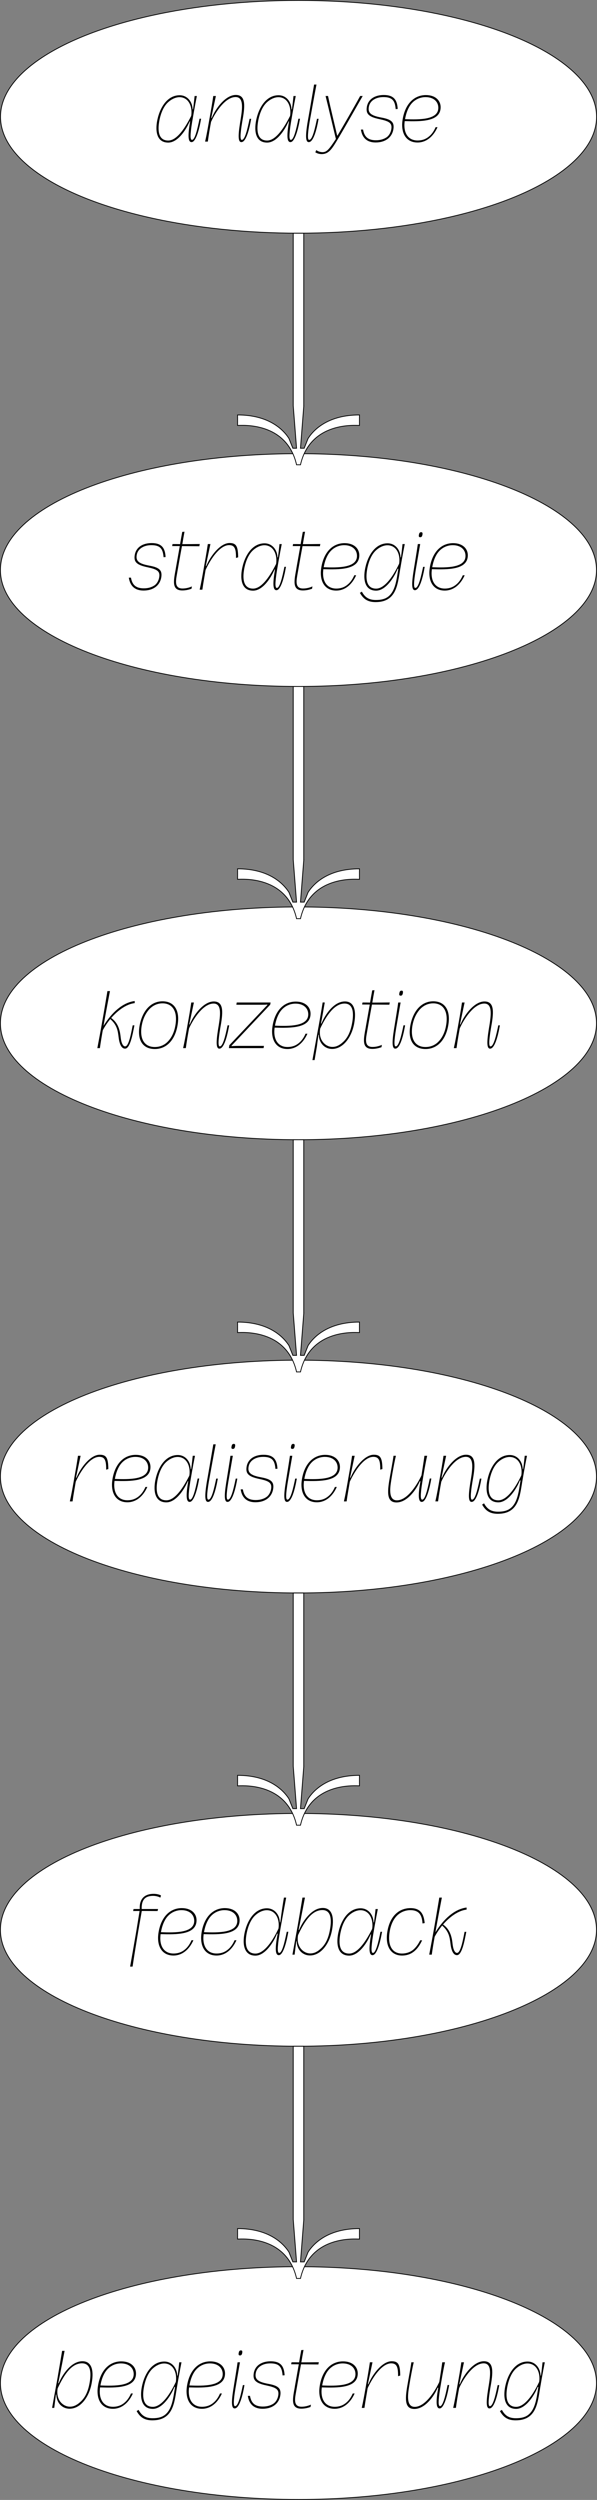 <?xml version="1.0" encoding="UTF-8"?>
<svg id="Ebene_2" data-name="Ebene 2" xmlns="http://www.w3.org/2000/svg" viewBox="0 0 367.43 1537.57">
  <rect x="0" y="0" width="367.43" height="1537.57" fill="#808080" stroke="none"/>
  <defs>
    <style>
      .cls-1 {
        fill: #fff;
        stroke: #000;
        stroke-miterlimit: 10;
        stroke-width: .5px;
      }

      .cls-2 {
        fill: #000;
        stroke-width: 0px;
      }
    </style>
  </defs>
  <g id="Grafik">
    <g>
      <path class="cls-1" d="M187.31,1394.14c99.64.75,179.82,32.51,179.82,71.58s-82.13,71.59-183.44,71.59S.25,1505.26.25,1465.72s80.19-70.83,179.84-71.58"/>
      <path class="cls-1" d="M187.39,1115.37c99.6.77,179.74,32.52,179.74,71.58s-82.13,71.59-183.44,71.59S.25,1226.49.25,1186.95s80.15-70.81,179.76-71.58"/>
      <path class="cls-1" d="M187.39,836.59c99.6.77,179.74,32.52,179.74,71.58s-82.13,71.59-183.44,71.59S.25,947.71.25,908.17s80.19-70.83,179.84-71.58"/>
      <g>
        <path class="cls-2" d="M45.65,909.4c.83-4.6,1.7-9.52,2.35-14.03h1.61l-2.85,13.48h.32c2.48-6.16,8.65-14.12,14.31-14.12,4.19,0,5.2,2.12,5.29,8.79l-1.33.41c.05-5.66-.83-7.91-4.23-7.91-5.29,0-10.9,7.5-14.49,15.27-.74,4.51-1.43,8.05-1.98,12.15h-1.66c1.01-4.46,1.79-9.02,2.67-14.03Z"/>
        <path class="cls-2" d="M89.53,914.55h1.15c-2.44,5.52-6.72,9.43-12.28,9.43-6.07,0-9.48-4.28-9.48-10.81,0-1.2.14-2.48.37-3.82,1.66-9.29,7.08-14.54,14.26-14.54,5.89,0,9.06,3.4,9.06,7.45,0,9.06-12.33,8.83-22.13,8.56-.09.92-.18,1.79-.18,2.58,0,6.07,3.31,9.34,8.05,9.34,3.13,0,5.47-.97,7.54-2.85,1.47-1.33,2.71-3.17,3.63-5.34ZM70.72,909.62c8.74.32,20.47.51,20.47-6.99,0-3.59-2.67-6.58-7.87-6.58-3.4,0-6.67,1.52-8.88,4.28-1.84,2.3-3.08,5.52-3.73,9.29Z"/>
        <path class="cls-2" d="M122.61,909.35c-1.2,7.04-3.27,14.4-5.89,14.4-1.2,0-1.84-1.29-1.84-4,0-2.85.6-6.49.97-8.74h-.28c-2.21,5.25-7.31,13.02-13.2,13.02-7.68,0-8.14-8.23-6.44-15.04,1.66-6.86,6.03-14.08,13.53-14.08,4.37,0,7.77,3.63,7.91,8.65h.28c.46-3.22.83-6.95.97-8.19h1.38c-.32,1.75-1.2,5.8-2.9,15.96-.69,4.14-.97,6.99-.97,8.74,0,1.61.37,2.3.83,2.3,1.89,0,3.41-6.81,4.69-13.02h.97ZM116.54,907.55c.87-5.7-1.66-11.46-7.22-11.46-2.44,0-5.06,1.29-7.04,3.13-2.71,2.48-4.33,6.53-5.15,10.26-1.33,6.07-1.33,13.29,5.25,13.29,4.55,0,9.38-5.66,14.17-15.23Z"/>
        <path class="cls-2" d="M134.06,909.4c-1.1,6.44-3.13,14.35-6.03,14.35-1.98,0-2.12-3.59-.83-11.73,1.06-5.84,3.08-17.8,4.09-23.69h1.47c-1.15,5.84-3.17,17.21-4.23,23-1.33,7.96-1.29,11.04-.28,11.04,2.12,0,3.68-7.64,4.83-12.97h.97Z"/>
        <path class="cls-2" d="M146.07,909.4c-1.1,6.44-3.13,14.35-6.03,14.35-1.98,0-2.12-3.59-.83-11.73.83-5.2,2.3-13.99,2.62-16.65h1.47c-.69,3.73-1.75,10.26-2.76,15.96-1.33,7.96-1.29,11.04-.28,11.04,2.12,0,3.68-7.64,4.83-12.97h.97ZM142.52,889.61c.14-.87.46-1.56,1.33-1.56.92,0,.97.64.83,1.56-.18.92-.46,1.56-1.38,1.56s-.97-.69-.78-1.56Z"/>
        <path class="cls-2" d="M148.13,916.02h1.33c.74,4.33,2.94,6.58,7.91,6.58,2.9,0,5.11-.78,6.72-1.93,1.38-1.01,2.44-2.9,2.76-4.88.64-3.82-1.38-4.92-7.27-6.17-6.81-1.43-8.51-3.36-7.78-7.64.87-4.83,5.11-7.22,10.4-7.22,5.98,0,8.28,2.85,8.56,8.6l-1.24.09c-.41-5.06-1.93-7.41-7.5-7.41-2.44,0-4.37.55-5.93,1.52-1.56.97-2.71,2.44-3.08,4.46-.6,3.5.83,5.34,7.54,6.58,5.98,1.1,8.37,2.58,7.54,7.36-.87,4.88-4.88,8-10.9,8-5.57,0-8.33-3.08-9.06-7.96Z"/>
        <path class="cls-2" d="M182.68,909.4c-1.1,6.44-3.13,14.35-6.03,14.35-1.98,0-2.12-3.59-.83-11.73.83-5.2,2.3-13.99,2.62-16.65h1.47c-.69,3.73-1.75,10.26-2.76,15.96-1.33,7.96-1.29,11.04-.28,11.04,2.12,0,3.68-7.64,4.83-12.97h.97ZM179.14,889.61c.14-.87.46-1.56,1.33-1.56.92,0,.97.64.83,1.56-.18.92-.46,1.56-1.38,1.56s-.97-.69-.78-1.56Z"/>
        <path class="cls-2" d="M206.14,914.55h1.15c-2.44,5.52-6.72,9.43-12.28,9.43-6.07,0-9.48-4.28-9.48-10.81,0-1.2.14-2.48.37-3.82,1.66-9.29,7.08-14.54,14.26-14.54,5.89,0,9.06,3.4,9.06,7.45,0,9.06-12.33,8.83-22.13,8.56-.09.92-.18,1.79-.18,2.58,0,6.07,3.31,9.34,8.05,9.34,3.13,0,5.47-.97,7.54-2.85,1.47-1.33,2.71-3.17,3.63-5.34ZM187.32,909.62c8.74.32,20.47.51,20.47-6.99,0-3.59-2.67-6.58-7.87-6.58-3.4,0-6.67,1.52-8.88,4.28-1.84,2.3-3.08,5.52-3.73,9.29Z"/>
        <path class="cls-2" d="M214.33,909.4c.83-4.6,1.7-9.52,2.35-14.03h1.61l-2.85,13.48h.32c2.48-6.16,8.65-14.12,14.31-14.12,4.19,0,5.2,2.12,5.29,8.79l-1.33.41c.05-5.66-.83-7.91-4.23-7.91-5.29,0-10.9,7.5-14.49,15.27-.74,4.51-1.43,8.05-1.98,12.15h-1.66c1.01-4.46,1.79-9.02,2.67-14.03Z"/>
        <path class="cls-2" d="M265.48,909.35c-1.2,7.04-3.27,14.4-5.89,14.4-1.2,0-1.84-1.29-1.84-4,0-3.04.69-6.99,1.01-8.69h-.41c-2.02,5.06-7.73,13.02-14.31,13.02s-5.61-7.27-3.91-16.61c1.66-9.16,1.93-11.04,2.07-12.1h1.47c-.51,1.98-1.79,8.28-2.81,14.72-.64,4.05-2.21,12.7,3.4,12.7,6.17,0,12.1-8.83,15.14-15.32.74-4.83,1.24-7.82,1.84-12.1h1.66c-1.01,4.46-2.02,10.4-2.94,15.96-.69,4.14-.97,6.99-.97,8.74,0,1.61.37,2.3.83,2.3,1.89,0,3.4-6.81,4.69-13.02h.97Z"/>
        <path class="cls-2" d="M296.3,909.4c-1.1,6.44-3.13,14.35-6.03,14.35-1.98,0-2.12-3.59-.83-11.73,1.2-7.36,2.9-16.01-2.71-16.01-6.17,0-12.24,8.83-15.14,15.32-.88,4.83-1.38,7.82-1.98,12.1h-1.66c1.01-4.46,1.79-9.02,2.67-14.03.83-4.6,1.7-9.52,2.35-14.03h1.61l-2.85,13.48h.32c2.48-6.16,8.65-14.12,14.77-14.12,6.53,0,5.66,7.27,3.96,16.61-1.33,7.96-1.29,11.04-.28,11.04,2.12,0,3.68-7.64,4.83-12.97h.97Z"/>
        <path class="cls-2" d="M296.71,925.4l1.2-.78c1.98,3.68,4.51,5.15,8.65,5.15,3.08,0,5.38-.55,7.13-1.75,4.88-3.36,5.57-10.63,6.67-17.48h-.41c-2.02,5.25-7.36,13.48-13.25,13.48-7.68,0-8.14-8.23-6.44-15.04,1.66-6.86,6.03-14.08,13.53-14.08,4.37,0,7.78,3.63,7.91,8.65h.28c.46-3.22.83-6.95.97-8.19h1.38c-.32,1.75-1.2,5.8-2.9,15.96-1.52,9.02-2.25,19.74-15.04,19.74-4.65,0-7.45-1.7-9.66-5.66ZM320.86,907.42c.87-5.71-1.66-11.32-7.22-11.32-2.44,0-5.06,1.29-7.04,3.13-2.71,2.48-4.32,6.53-5.15,10.26-1.33,6.07-1.33,13.29,5.24,13.29,4.55,0,9.66-5.8,14.17-15.37Z"/>
      </g>
      <g>
        <path class="cls-2" d="M87.21,1174.14h10.08l-.32,1.24-9.71-.05-2.16,12.38c-.83,4.88-2.81,17.07-3.5,21.85h-1.52c.87-4.83,2.99-16.98,3.82-21.85l2.02-12.38-3.96.05.23-1.24h3.82c-.37-7.36,4.23-9.34,8.46-9.34,1.75,0,3.31.32,4.6.97l-.37,1.38c-1.06-.64-2.81-1.11-4.46-1.11-5.29,0-7.18,2.85-7.04,8.1Z"/>
        <path class="cls-2" d="M117.89,1193.32h1.15c-2.44,5.52-6.72,9.43-12.28,9.43-6.07,0-9.48-4.28-9.48-10.81,0-1.2.14-2.48.37-3.82,1.66-9.29,7.08-14.54,14.26-14.54,5.89,0,9.06,3.4,9.06,7.45,0,9.06-12.33,8.83-22.13,8.56-.09.92-.18,1.79-.18,2.58,0,6.07,3.31,9.34,8.05,9.34,3.13,0,5.47-.97,7.54-2.85,1.47-1.34,2.71-3.18,3.63-5.34ZM99.07,1188.4c8.74.32,20.47.51,20.47-6.99,0-3.59-2.67-6.58-7.87-6.58-3.4,0-6.67,1.52-8.88,4.28-1.84,2.3-3.08,5.52-3.73,9.29Z"/>
        <path class="cls-2" d="M144.39,1193.32h1.15c-2.44,5.52-6.72,9.43-12.28,9.43-6.07,0-9.48-4.28-9.48-10.81,0-1.2.14-2.48.37-3.82,1.66-9.29,7.08-14.54,14.26-14.54,5.89,0,9.06,3.4,9.06,7.45,0,9.06-12.33,8.83-22.13,8.56-.09.92-.18,1.79-.18,2.58,0,6.07,3.31,9.34,8.05,9.34,3.13,0,5.47-.97,7.54-2.85,1.47-1.34,2.71-3.18,3.63-5.34ZM125.57,1188.4c8.74.32,20.47.51,20.47-6.99,0-3.59-2.67-6.58-7.87-6.58-3.41,0-6.67,1.52-8.88,4.28-1.84,2.3-3.08,5.52-3.73,9.29Z"/>
        <path class="cls-2" d="M177.46,1188.13c-1.2,7.04-3.27,14.4-5.89,14.4-1.2,0-1.84-1.29-1.84-4,0-3.04.78-6.99,1.15-9.2h-.41c-2.02,5.24-7.36,13.48-13.25,13.48-7.68,0-8.14-8.23-6.44-15.04,1.66-6.86,6.03-14.08,13.53-14.08,4.37,0,7.78,3.63,7.91,8.65h.28c.46-3.22.83-6.95,2.25-15.23h1.38c-1.61,8.79-2.48,12.84-4.19,23-.69,4.14-.97,6.99-.97,8.74,0,1.61.37,2.3.83,2.3,1.89,0,3.4-6.81,4.69-13.02h.97ZM171.39,1186.19c.87-5.71-1.66-11.32-7.22-11.32-2.44,0-5.06,1.29-7.04,3.13-2.71,2.48-4.32,6.53-5.15,10.26-1.33,6.07-1.33,13.29,5.24,13.29,4.55,0,9.66-5.79,14.17-15.37Z"/>
        <path class="cls-2" d="M182.61,1194.01h-.28l-1.01,8.19h-1.33c1.7-9.52,2.21-12.1,3.27-17.99,1.01-5.89,1.93-11.22,2.9-17.11h1.52l-1.43,7.5c-.6,2.76-1.84,9.66-2.48,12.42h.32c2.16-5.24,7.64-13.53,14.58-13.53,5.25,0,7.27,4.83,5.71,13.43-1.61,9.02-7.13,15.78-13.57,15.78-4.88,0-8.19-3.96-8.19-8.69ZM197.52,1198.43c2.71-2.48,4.55-6.03,5.52-11.41.83-4.37,1.61-12.24-4.6-12.24s-10.77,6.3-15,15.41c-1.29,7.22,3.4,11.27,7.5,11.27,2.58,0,4.6-1.2,6.58-3.04Z"/>
        <path class="cls-2" d="M235.14,1188.13c-1.2,7.04-3.27,14.4-5.89,14.4-1.2,0-1.84-1.29-1.84-4,0-2.85.6-6.49.97-8.74h-.28c-2.21,5.25-7.31,13.02-13.2,13.02-7.68,0-8.14-8.23-6.44-15.04,1.66-6.86,6.03-14.08,13.53-14.08,4.37,0,7.77,3.63,7.91,8.65h.28c.46-3.22.83-6.95.97-8.19h1.38c-.32,1.75-1.2,5.8-2.9,15.96-.69,4.14-.97,6.99-.97,8.74,0,1.61.37,2.3.83,2.3,1.89,0,3.41-6.81,4.69-13.02h.97ZM229.07,1186.33c.87-5.71-1.66-11.46-7.22-11.46-2.44,0-5.06,1.29-7.04,3.13-2.71,2.48-4.33,6.53-5.15,10.26-1.33,6.07-1.33,13.29,5.25,13.29,4.55,0,9.38-5.66,14.17-15.23Z"/>
        <path class="cls-2" d="M238.45,1187.76c1.61-9.25,7.08-14.17,14.22-14.17,6.26,0,8.19,3.73,8.7,9.2l-1.33.23c-.32-5.34-2.25-8.19-7.5-8.19-2.76,0-5.29.97-7.32,2.58-2.71,2.21-4.55,5.84-5.34,10.35-1.43,7.96.92,13.76,7.54,13.76,2.48,0,4.74-.74,6.49-2.02,1.93-1.47,3.54-3.73,4.69-6.12h1.2c-2.39,5.15-5.98,9.38-12.38,9.38-6.95,0-10.58-5.89-8.97-15Z"/>
        <path class="cls-2" d="M272.68,1183.66c4.05,2.85,5.34,6.95,5.84,11.78.37,3.63,1.43,5.7,2.76,5.7,2.25,0,3.68-8.1,4.65-12.97h1.06c-1.15,5.98-2.71,14.35-5.75,14.35-2.16,0-3.45-2.67-3.96-6.9-.46-3.73-.83-7.5-5.11-11.27l.32-.46c-1.89,2.26-3.59,4.74-4.97,7.32-.69,3.82-1.29,7.54-1.79,10.99h-1.56c1.1-5.84,2.3-12.14,3.22-17.53.97-5.38,1.98-11.69,2.99-17.57h1.56c-1.29,6.76-2.71,14.21-3.96,21.39,5.06-8.19,11.73-14.31,19.18-15.27v1.29c-4.83.51-10.17,4.19-14.49,9.16Z"/>
      </g>
      <g>
        <path class="cls-1" d="M187.39,557.82c99.6.77,179.74,32.52,179.74,71.58s-82.13,71.59-183.44,71.59S.25,668.94.25,629.4s80.19-70.83,179.83-71.58"/>
        <g>
          <path class="cls-2" d="M68.42,626.11c4.05,2.85,5.34,6.95,5.84,11.78.37,3.63,1.43,5.7,2.76,5.7,2.25,0,3.68-8.1,4.65-12.97h1.06c-1.15,5.98-2.71,14.35-5.75,14.35-2.16,0-3.45-2.67-3.96-6.9-.46-3.73-.83-7.5-5.11-11.27l.32-.46c-1.89,2.25-3.59,4.74-4.97,7.32-.69,3.82-1.29,7.54-1.79,11h-1.56c1.1-5.84,2.3-12.15,3.22-17.53.97-5.38,1.98-11.68,2.99-17.57h1.56c-1.29,6.76-2.71,14.21-3.96,21.39,5.06-8.19,11.73-14.31,19.18-15.27v1.29c-4.83.51-10.17,4.19-14.49,9.16Z"/>
          <path class="cls-2" d="M85.9,630.94c1.66-9.25,6.95-15.09,14.12-15.09s10.9,5.57,9.25,14.81c-1.56,9.06-6.81,14.54-13.99,14.54s-10.95-5.2-9.38-14.26ZM102.78,641.11c2.53-2.35,4.37-5.8,5.15-10.35,1.52-8.46-1.56-13.66-7.91-13.66-3.45,0-6.49,1.56-8.74,4.33-1.89,2.35-3.36,5.43-4.05,9.34-1.43,8.33,1.7,13.2,8.05,13.2,2.85,0,5.43-.97,7.5-2.85Z"/>
          <path class="cls-2" d="M141.05,630.62c-1.1,6.44-3.13,14.35-6.03,14.35-1.98,0-2.12-3.59-.83-11.73,1.2-7.36,2.9-16.01-2.71-16.01-6.17,0-12.24,8.83-15.14,15.32-.87,4.83-1.38,7.82-1.98,12.1h-1.66c1.01-4.46,1.79-9.02,2.67-14.03.83-4.6,1.7-9.52,2.35-14.03h1.61l-2.85,13.48h.32c2.48-6.16,8.65-14.12,14.77-14.12,6.53,0,5.66,7.27,3.96,16.61-1.33,7.96-1.29,11.04-.28,11.04,2.12,0,3.68-7.64,4.83-12.97h.97Z"/>
          <path class="cls-2" d="M141.14,642.86c7.82-8.24,15.55-16.47,23.37-24.71l.05-.32c-1.33.14-2.48.14-3.63.14h-15.46l.23-1.38h20.84l-.23,1.33c-7.91,8.42-15.87,16.79-23.78,25.21l-.05.32c1.84-.18,3.54-.18,5.34-.18h14.63l-.23,1.38h-21.35l.28-1.79Z"/>
          <path class="cls-2" d="M188.06,635.77h1.15c-2.44,5.52-6.72,9.43-12.28,9.43-6.07,0-9.48-4.28-9.48-10.81,0-1.2.14-2.48.37-3.82,1.66-9.29,7.08-14.54,14.26-14.54,5.89,0,9.06,3.4,9.06,7.45,0,9.06-12.33,8.83-22.13,8.56-.09.92-.18,1.79-.18,2.58,0,6.07,3.31,9.34,8.05,9.34,3.13,0,5.47-.97,7.54-2.85,1.47-1.33,2.71-3.17,3.63-5.34ZM169.25,630.85c8.74.32,20.47.51,20.47-6.99,0-3.59-2.67-6.58-7.87-6.58-3.4,0-6.67,1.52-8.88,4.28-1.84,2.3-3.08,5.52-3.73,9.29Z"/>
          <path class="cls-2" d="M196.25,636.46h-.28l-.92,7.08-1.43,8.47h-1.33c3.04-16.88,3.59-19.46,4.6-25.35,1.01-5.89.74-4.23,1.7-10.12l1.29.05c-.6,3.22-1.7,10.12-2.35,12.88h.32c2.16-5.25,7.5-13.53,14.45-13.53,5.24,0,7.22,4.83,5.71,13.43-1.61,9.02-7.13,15.78-13.57,15.78-4.88,0-8.19-3.96-8.19-8.69ZM211.15,640.88c2.71-2.48,4.51-6.03,5.52-11.41.83-4.37,1.61-12.24-4.6-12.24s-11.27,7.41-15,15.41c-1.29,7.22,3.4,11.27,7.5,11.27,2.58,0,4.6-1.2,6.58-3.04Z"/>
          <path class="cls-2" d="M225.14,631.59l2.44-13.76h-4.69l.23-1.24c1.52,0,3.08,0,4.65.05.41-2.53.64-3.77,1.33-7.54.46,0,.87-.09,1.38-.09-.69,3.82-.92,5.06-1.33,7.64,3.22,0,6.72-.05,10.76-.09-.09.23-.14.51-.18.69-.05.23-.05.46-.09.69l-10.72-.09c-.97,5.15-2.25,12.56-3.27,18.31-.69,3.96-.92,7.77,3.59,7.77,2.12,0,4.09-.51,5.8-1.29-.05.37-.23.97-.23,1.43-1.84.64-3.68,1.06-5.66,1.06-6.95,0-5.25-6.49-4-13.53Z"/>
          <path class="cls-2" d="M249.33,630.62c-1.1,6.44-3.13,14.35-6.03,14.35-1.98,0-2.12-3.59-.83-11.73.83-5.2,2.3-13.99,2.62-16.65h1.47c-.69,3.73-1.75,10.26-2.76,15.96-1.33,7.96-1.29,11.04-.28,11.04,2.12,0,3.68-7.64,4.83-12.97h.97ZM245.79,610.84c.14-.87.46-1.56,1.33-1.56.92,0,.97.64.83,1.56-.18.92-.46,1.56-1.38,1.56s-.97-.69-.78-1.56Z"/>
          <path class="cls-2" d="M252.51,630.94c1.66-9.25,6.95-15.09,14.12-15.09s10.9,5.57,9.25,14.81c-1.56,9.06-6.81,14.54-13.99,14.54s-10.95-5.2-9.38-14.26ZM269.39,641.11c2.53-2.35,4.37-5.8,5.15-10.35,1.52-8.46-1.56-13.66-7.91-13.66-3.45,0-6.49,1.56-8.74,4.33-1.89,2.35-3.36,5.43-4.05,9.34-1.43,8.33,1.7,13.2,8.05,13.2,2.85,0,5.43-.97,7.5-2.85Z"/>
          <path class="cls-2" d="M307.66,630.62c-1.1,6.44-3.13,14.35-6.03,14.35-1.98,0-2.12-3.59-.83-11.73,1.2-7.36,2.9-16.01-2.71-16.01-6.17,0-12.24,8.83-15.14,15.32-.88,4.83-1.38,7.82-1.98,12.1h-1.66c1.01-4.46,1.79-9.02,2.67-14.03.83-4.6,1.7-9.52,2.35-14.03h1.61l-2.85,13.48h.32c2.48-6.16,8.65-14.12,14.77-14.12,6.53,0,5.66,7.27,3.96,16.61-1.33,7.96-1.29,11.04-.28,11.04,2.12,0,3.68-7.64,4.83-12.97h.97Z"/>
        </g>
      </g>
      <g>
        <path class="cls-2" d="M34.68,1472.79h-.28l-1.01,8.19h-1.33c1.7-9.52,2.21-12.1,3.27-17.99,1.01-5.89,1.93-11.22,2.9-17.11h1.52l-1.43,7.5c-.6,2.76-1.84,9.66-2.48,12.42h.32c2.16-5.25,7.64-13.53,14.58-13.53,5.24,0,7.27,4.83,5.7,13.43-1.61,9.02-7.13,15.78-13.57,15.78-4.88,0-8.19-3.96-8.19-8.69ZM49.58,1477.2c2.71-2.48,4.55-6.03,5.52-11.41.83-4.37,1.61-12.24-4.6-12.24s-10.77,6.3-15,15.41c-1.29,7.22,3.4,11.27,7.5,11.27,2.58,0,4.6-1.2,6.58-3.04Z"/>
        <path class="cls-2" d="M80.63,1472.1h1.15c-2.44,5.52-6.72,9.43-12.28,9.43-6.07,0-9.48-4.28-9.48-10.81,0-1.2.14-2.48.37-3.82,1.66-9.29,7.08-14.54,14.26-14.54,5.89,0,9.06,3.4,9.06,7.45,0,9.06-12.33,8.83-22.13,8.56-.09.92-.18,1.79-.18,2.58,0,6.07,3.31,9.34,8.05,9.34,3.13,0,5.47-.97,7.54-2.85,1.47-1.33,2.71-3.17,3.63-5.34ZM61.82,1467.18c8.74.32,20.47.51,20.47-6.99,0-3.59-2.67-6.58-7.87-6.58-3.4,0-6.67,1.52-8.88,4.28-1.84,2.3-3.08,5.52-3.73,9.29Z"/>
        <path class="cls-2" d="M84.08,1482.96l1.2-.78c1.98,3.68,4.51,5.15,8.65,5.15,3.08,0,5.38-.55,7.13-1.75,4.88-3.36,5.57-10.63,6.67-17.48h-.41c-2.02,5.25-7.36,13.48-13.25,13.48-7.68,0-8.14-8.23-6.44-15.04,1.66-6.86,6.03-14.08,13.53-14.08,4.37,0,7.77,3.63,7.91,8.65h.28c.46-3.22.83-6.95.97-8.19h1.38c-.32,1.75-1.2,5.8-2.9,15.96-1.52,9.02-2.25,19.74-15.04,19.74-4.65,0-7.45-1.7-9.66-5.66ZM108.23,1464.97c.88-5.71-1.66-11.32-7.22-11.32-2.44,0-5.06,1.29-7.04,3.13-2.71,2.48-4.33,6.53-5.15,10.26-1.33,6.07-1.33,13.29,5.25,13.29,4.55,0,9.66-5.8,14.17-15.37Z"/>
        <path class="cls-2" d="M135.42,1472.1h1.15c-2.44,5.52-6.72,9.43-12.28,9.43-6.07,0-9.48-4.28-9.48-10.81,0-1.2.14-2.48.37-3.82,1.66-9.29,7.08-14.54,14.26-14.54,5.89,0,9.06,3.4,9.06,7.45,0,9.06-12.33,8.83-22.13,8.56-.09.92-.18,1.79-.18,2.58,0,6.07,3.31,9.34,8.05,9.34,3.13,0,5.47-.97,7.54-2.85,1.47-1.33,2.71-3.17,3.63-5.34ZM116.6,1467.18c8.74.32,20.47.51,20.47-6.99,0-3.59-2.67-6.58-7.87-6.58-3.41,0-6.67,1.52-8.88,4.28-1.84,2.3-3.08,5.52-3.73,9.29Z"/>
        <path class="cls-2" d="M150.46,1466.95c-1.1,6.44-3.13,14.35-6.03,14.35-1.98,0-2.12-3.59-.83-11.73.83-5.2,2.3-13.99,2.62-16.65h1.47c-.69,3.73-1.75,10.26-2.76,15.96-1.33,7.96-1.29,11.04-.28,11.04,2.12,0,3.68-7.64,4.83-12.97h.97ZM146.92,1447.16c.14-.87.46-1.56,1.33-1.56.92,0,.97.64.83,1.56-.18.92-.46,1.56-1.38,1.56s-.97-.69-.78-1.56Z"/>
        <path class="cls-2" d="M152.53,1473.57h1.33c.74,4.33,2.94,6.58,7.91,6.58,2.9,0,5.11-.78,6.72-1.93,1.38-1.01,2.44-2.9,2.76-4.88.64-3.82-1.38-4.92-7.27-6.17-6.81-1.43-8.51-3.36-7.78-7.64.87-4.83,5.11-7.22,10.4-7.22,5.98,0,8.28,2.85,8.56,8.6l-1.24.09c-.41-5.06-1.93-7.41-7.5-7.41-2.44,0-4.37.55-5.93,1.52-1.56.97-2.71,2.44-3.08,4.46-.6,3.5.83,5.34,7.54,6.58,5.98,1.1,8.37,2.58,7.54,7.36-.87,4.88-4.88,8-10.9,8-5.57,0-8.33-3.08-9.06-7.96Z"/>
        <path class="cls-2" d="M181.46,1467.91l2.44-13.76h-4.69l.23-1.24c1.52,0,3.08,0,4.65.05.41-2.53.64-3.77,1.33-7.54.46,0,.87-.09,1.38-.09-.69,3.82-.92,5.06-1.33,7.64,3.22,0,6.72-.05,10.77-.09-.09.23-.14.51-.18.69-.05.23-.05.46-.09.69l-10.72-.09c-.97,5.15-2.25,12.56-3.27,18.31-.69,3.96-.92,7.77,3.59,7.77,2.12,0,4.09-.51,5.8-1.29-.05.37-.23.97-.23,1.43-1.84.64-3.68,1.06-5.66,1.06-6.95,0-5.24-6.49-4-13.53Z"/>
        <path class="cls-2" d="M217.11,1472.1h1.15c-2.44,5.52-6.72,9.43-12.28,9.43-6.07,0-9.48-4.28-9.48-10.81,0-1.2.14-2.48.37-3.82,1.66-9.29,7.08-14.54,14.26-14.54,5.89,0,9.06,3.4,9.06,7.45,0,9.06-12.33,8.83-22.13,8.56-.09.92-.18,1.79-.18,2.58,0,6.07,3.31,9.34,8.05,9.34,3.13,0,5.47-.97,7.54-2.85,1.47-1.33,2.71-3.17,3.63-5.34ZM198.3,1467.18c8.74.32,20.47.51,20.47-6.99,0-3.59-2.67-6.58-7.87-6.58-3.4,0-6.67,1.52-8.88,4.28-1.84,2.3-3.08,5.52-3.73,9.29Z"/>
        <path class="cls-2" d="M225.3,1466.95c.83-4.6,1.7-9.52,2.35-14.03h1.61l-2.85,13.48h.32c2.48-6.16,8.65-14.12,14.31-14.12,4.19,0,5.2,2.12,5.29,8.79l-1.33.41c.05-5.66-.83-7.91-4.23-7.91-5.29,0-10.9,7.5-14.49,15.27-.74,4.51-1.43,8.05-1.98,12.15h-1.66c1.01-4.46,1.79-9.02,2.67-14.03Z"/>
        <path class="cls-2" d="M276.45,1466.9c-1.2,7.04-3.27,14.4-5.89,14.4-1.2,0-1.84-1.29-1.84-4,0-3.04.69-6.99,1.01-8.69h-.41c-2.02,5.06-7.73,13.02-14.31,13.02s-5.61-7.27-3.91-16.61c1.66-9.16,1.93-11.04,2.07-12.1h1.47c-.51,1.98-1.79,8.28-2.81,14.72-.64,4.05-2.21,12.7,3.4,12.7,6.17,0,12.1-8.83,15.14-15.32.74-4.83,1.24-7.82,1.84-12.1h1.66c-1.01,4.46-2.02,10.4-2.94,15.96-.69,4.14-.97,6.99-.97,8.74,0,1.61.37,2.3.83,2.3,1.89,0,3.4-6.81,4.69-13.02h.97Z"/>
        <path class="cls-2" d="M307.27,1466.95c-1.1,6.44-3.13,14.35-6.03,14.35-1.98,0-2.12-3.59-.83-11.73,1.2-7.36,2.9-16.01-2.71-16.01-6.17,0-12.24,8.83-15.14,15.32-.88,4.83-1.38,7.82-1.98,12.1h-1.66c1.01-4.46,1.79-9.02,2.67-14.03.83-4.6,1.7-9.52,2.35-14.03h1.61l-2.85,13.48h.32c2.48-6.16,8.65-14.12,14.77-14.12,6.53,0,5.66,7.27,3.96,16.61-1.33,7.96-1.29,11.04-.28,11.04,2.12,0,3.68-7.64,4.83-12.97h.97Z"/>
        <path class="cls-2" d="M307.68,1482.96l1.2-.78c1.98,3.68,4.51,5.15,8.65,5.15,3.08,0,5.38-.55,7.13-1.75,4.88-3.36,5.57-10.63,6.67-17.48h-.41c-2.02,5.25-7.36,13.48-13.25,13.48-7.68,0-8.14-8.23-6.44-15.04,1.66-6.86,6.03-14.08,13.53-14.08,4.37,0,7.78,3.63,7.91,8.65h.28c.46-3.22.83-6.95.97-8.19h1.38c-.32,1.75-1.2,5.8-2.9,15.96-1.52,9.02-2.25,19.74-15.04,19.74-4.65,0-7.45-1.7-9.66-5.66ZM331.84,1464.97c.87-5.71-1.66-11.32-7.22-11.32-2.44,0-5.06,1.29-7.04,3.13-2.71,2.48-4.32,6.53-5.15,10.26-1.33,6.07-1.33,13.29,5.24,13.29,4.55,0,9.66-5.8,14.17-15.37Z"/>
      </g>
      <g>
        <g>
          <path class="cls-1" d="M187.22,279.04c99.68.73,179.91,32.5,179.91,71.58s-82.13,71.59-183.44,71.59S.25,390.16.25,350.62s80.28-70.87,180.01-71.58"/>
          <g>
            <path class="cls-2" d="M79.27,355.28h1.33c.74,4.33,2.94,6.58,7.91,6.58,2.9,0,5.11-.78,6.72-1.93,1.38-1.01,2.44-2.9,2.76-4.88.64-3.82-1.38-4.92-7.27-6.17-6.81-1.43-8.51-3.36-7.77-7.64.87-4.83,5.11-7.22,10.4-7.22,5.98,0,8.28,2.85,8.56,8.6l-1.24.09c-.41-5.06-1.93-7.41-7.5-7.41-2.44,0-4.37.55-5.93,1.52-1.56.97-2.71,2.44-3.08,4.46-.6,3.5.83,5.34,7.54,6.58,5.98,1.1,8.37,2.58,7.54,7.36-.87,4.88-4.88,8-10.9,8-5.57,0-8.33-3.08-9.06-7.96Z"/>
            <path class="cls-2" d="M108.21,349.62l2.44-13.76h-4.69l.23-1.24c1.52,0,3.08,0,4.65.05.41-2.53.64-3.77,1.33-7.54.46,0,.87-.09,1.38-.09-.69,3.82-.92,5.06-1.33,7.64,3.22,0,6.72-.05,10.76-.09-.09.23-.14.51-.18.69-.05.23-.05.46-.09.69l-10.72-.09c-.97,5.15-2.25,12.56-3.27,18.31-.69,3.96-.92,7.77,3.59,7.77,2.12,0,4.09-.51,5.8-1.29-.05.37-.23.97-.23,1.43-1.84.64-3.68,1.06-5.66,1.06-6.95,0-5.25-6.49-4-13.53Z"/>
            <path class="cls-2" d="M125.55,348.65c.83-4.6,1.7-9.52,2.35-14.03h1.61l-2.85,13.48h.32c2.48-6.16,8.65-14.12,14.31-14.12,4.19,0,5.2,2.12,5.29,8.79l-1.33.41c.05-5.66-.83-7.91-4.23-7.91-5.29,0-10.9,7.5-14.49,15.27-.74,4.51-1.43,8.05-1.98,12.15h-1.66c1.01-4.46,1.79-9.02,2.67-14.03Z"/>
            <path class="cls-2" d="M176.01,348.61c-1.2,7.04-3.27,14.4-5.89,14.4-1.2,0-1.84-1.29-1.84-4,0-2.85.6-6.49.97-8.74h-.28c-2.21,5.25-7.31,13.02-13.2,13.02-7.68,0-8.14-8.23-6.44-15.04,1.66-6.86,6.03-14.08,13.53-14.08,4.37,0,7.77,3.63,7.91,8.65h.28c.46-3.22.83-6.95.97-8.19h1.38c-.32,1.75-1.2,5.8-2.9,15.96-.69,4.14-.97,6.99-.97,8.74,0,1.61.37,2.3.83,2.3,1.89,0,3.41-6.81,4.69-13.02h.97ZM169.94,346.81c.87-5.7-1.66-11.46-7.22-11.46-2.44,0-5.06,1.29-7.04,3.13-2.71,2.48-4.33,6.53-5.15,10.26-1.33,6.07-1.33,13.29,5.25,13.29,4.55,0,9.38-5.66,14.17-15.23Z"/>
            <path class="cls-2" d="M182.4,349.62l2.44-13.76h-4.69l.23-1.24c1.52,0,3.08,0,4.65.05.41-2.53.64-3.77,1.33-7.54.46,0,.87-.09,1.38-.09-.69,3.82-.92,5.06-1.33,7.64,3.22,0,6.72-.05,10.77-.09-.09.23-.14.51-.18.69-.05.23-.05.46-.09.69l-10.72-.09c-.97,5.15-2.25,12.56-3.27,18.31-.69,3.96-.92,7.77,3.59,7.77,2.12,0,4.09-.51,5.8-1.29-.05.37-.23.97-.23,1.43-1.84.64-3.68,1.06-5.66,1.06-6.95,0-5.24-6.49-4-13.53Z"/>
            <path class="cls-2" d="M218.06,353.81h1.15c-2.44,5.52-6.72,9.43-12.28,9.43-6.07,0-9.48-4.28-9.48-10.81,0-1.2.14-2.48.37-3.82,1.66-9.29,7.08-14.54,14.26-14.54,5.89,0,9.06,3.4,9.06,7.45,0,9.06-12.33,8.83-22.13,8.56-.09.92-.18,1.79-.18,2.58,0,6.07,3.31,9.34,8.05,9.34,3.13,0,5.47-.97,7.54-2.85,1.47-1.33,2.71-3.17,3.63-5.34ZM199.24,348.88c8.74.32,20.47.51,20.47-6.99,0-3.59-2.67-6.58-7.87-6.58-3.4,0-6.67,1.52-8.88,4.28-1.84,2.3-3.08,5.52-3.73,9.29Z"/>
            <path class="cls-2" d="M221.5,364.66l1.2-.78c1.98,3.68,4.51,5.15,8.65,5.15,3.08,0,5.38-.55,7.13-1.75,4.88-3.36,5.57-10.63,6.67-17.48h-.41c-2.02,5.25-7.36,13.48-13.25,13.48-7.68,0-8.14-8.23-6.44-15.04,1.66-6.86,6.03-14.08,13.53-14.08,4.37,0,7.78,3.63,7.91,8.65h.28c.46-3.22.83-6.95.97-8.19h1.38c-.32,1.75-1.2,5.8-2.9,15.96-1.52,9.02-2.25,19.74-15.04,19.74-4.65,0-7.45-1.7-9.66-5.66ZM245.66,346.68c.87-5.71-1.66-11.32-7.22-11.32-2.44,0-5.06,1.29-7.04,3.13-2.71,2.48-4.32,6.53-5.15,10.26-1.33,6.07-1.33,13.29,5.24,13.29,4.55,0,9.66-5.8,14.17-15.37Z"/>
            <path class="cls-2" d="M261.39,348.65c-1.1,6.44-3.13,14.35-6.03,14.35-1.98,0-2.12-3.59-.83-11.73.83-5.2,2.3-13.99,2.62-16.65h1.47c-.69,3.73-1.75,10.26-2.76,15.96-1.33,7.96-1.29,11.04-.28,11.04,2.12,0,3.68-7.64,4.83-12.97h.97ZM257.84,328.87c.14-.87.46-1.56,1.33-1.56.92,0,.97.64.83,1.56-.18.92-.46,1.56-1.38,1.56s-.97-.69-.78-1.56Z"/>
            <path class="cls-2" d="M284.85,353.81h1.15c-2.44,5.52-6.72,9.43-12.28,9.43-6.07,0-9.48-4.28-9.48-10.81,0-1.2.14-2.48.37-3.82,1.66-9.29,7.08-14.54,14.26-14.54,5.89,0,9.06,3.4,9.06,7.45,0,9.06-12.33,8.83-22.13,8.56-.09.92-.18,1.79-.18,2.58,0,6.07,3.31,9.34,8.05,9.34,3.13,0,5.47-.97,7.54-2.85,1.47-1.33,2.71-3.17,3.63-5.34ZM266.03,348.88c8.74.32,20.47.51,20.47-6.99,0-3.59-2.67-6.58-7.87-6.58-3.41,0-6.67,1.52-8.88,4.28-1.84,2.3-3.08,5.52-3.73,9.29Z"/>
          </g>
        </g>
        <path class="cls-1" d="M186.98,528.73l-2.04,26.11h2.27s2.42-6.04,2.42-6.04c3.88-6.04,13.01-14.44,31.6-14.44v6.46c-2.48,0-30.19-2.49-36.3,24.18v.02h-2.41v-.02c-6.11-26.67-33.82-24.18-36.3-24.18v-6.46c18.59,0,27.72,8.4,31.6,14.44l2.42,6.04h2.27s-2.04-26.11-2.04-26.11v-106.52s3.24,0,3.24,0h3.24s0,106.52,0,106.52Z"/>
      </g>
      <path class="cls-1" d="M186.98,807.51l-2.04,26.11h2.27s2.42-6.04,2.42-6.04c3.88-6.04,13.01-14.44,31.6-14.44v6.46c-2.48,0-30.19-2.49-36.3,24.18v.02h-2.41v-.02c-6.11-26.67-33.82-24.18-36.3-24.18v-6.46c18.59,0,27.72,8.4,31.6,14.44l2.42,6.04h2.27s-2.04-26.11-2.04-26.11v-106.52s3.24,0,3.24,0h3.24s0,106.52,0,106.52Z"/>
      <path class="cls-1" d="M186.98,1086.29l-2.04,26.11h2.27s2.42-6.04,2.42-6.04c3.88-6.04,13.01-14.44,31.6-14.44v6.46c-2.23,0-24.87-2.01-33.85,16.99-1,2.12-1.84,4.51-2.45,7.19v.02h-2.41v-.02c-.61-2.68-1.45-5.07-2.45-7.19-8.97-19-31.62-16.99-33.85-16.99v-6.46c18.59,0,27.72,8.4,31.6,14.44l2.42,6.04h2.27s-2.04-26.11-2.04-26.11v-106.52s3.24,0,3.24,0h3.24s0,106.52,0,106.52Z"/>
      <path class="cls-1" d="M186.98,1365.06l-2.04,26.11h2.27s2.42-6.04,2.42-6.04c3.88-6.04,13.01-14.44,31.6-14.44v6.46c-2.48,0-30.19-2.49-36.3,24.18v.02h-2.41v-.02c-6.11-26.67-33.82-24.18-36.3-24.18v-6.46c18.59,0,27.72,8.4,31.6,14.44l2.42,6.04h2.27s-2.04-26.11-2.04-26.11v-106.52s3.24,0,3.24,0h3.24s0,106.52,0,106.52Z"/>
      <g>
        <ellipse class="cls-1" cx="183.74" cy="71.84" rx="183.44" ry="71.59"/>
        <g>
          <path class="cls-2" d="M123.77,73.02c-1.2,7.04-3.27,14.4-5.89,14.4-1.2,0-1.84-1.29-1.84-4,0-2.85.6-6.49.97-8.74h-.28c-2.21,5.25-7.32,13.02-13.2,13.02-7.68,0-8.14-8.23-6.44-15.04,1.66-6.86,6.03-14.08,13.53-14.08,4.37,0,7.78,3.63,7.91,8.65h.28c.46-3.22.83-6.95.97-8.19h1.38c-.32,1.75-1.2,5.8-2.9,15.96-.69,4.14-.97,6.99-.97,8.74,0,1.61.37,2.3.83,2.3,1.89,0,3.4-6.81,4.69-13.02h.97ZM117.7,71.23c.87-5.7-1.66-11.46-7.22-11.46-2.44,0-5.06,1.29-7.04,3.13-2.71,2.48-4.32,6.53-5.15,10.26-1.33,6.07-1.33,13.29,5.24,13.29,4.55,0,9.39-5.66,14.17-15.23Z"/>
          <path class="cls-2" d="M154.59,73.07c-1.1,6.44-3.13,14.35-6.03,14.35-1.98,0-2.12-3.59-.83-11.73,1.2-7.36,2.9-16.01-2.71-16.01-6.17,0-12.24,8.83-15.14,15.32-.88,4.83-1.38,7.82-1.98,12.1h-1.66c1.01-4.46,1.79-9.02,2.67-14.03.83-4.6,1.7-9.52,2.35-14.03h1.61l-2.85,13.48h.32c2.48-6.16,8.65-14.12,14.77-14.12,6.53,0,5.66,7.27,3.96,16.61-1.33,7.96-1.29,11.04-.28,11.04,2.12,0,3.68-7.64,4.83-12.97h.97Z"/>
          <path class="cls-2" d="M184.63,73.02c-1.2,7.04-3.27,14.4-5.89,14.4-1.2,0-1.84-1.29-1.84-4,0-2.85.6-6.49.97-8.74h-.28c-2.21,5.25-7.31,13.02-13.2,13.02-7.68,0-8.14-8.23-6.44-15.04,1.66-6.86,6.03-14.08,13.53-14.08,4.37,0,7.77,3.63,7.91,8.65h.28c.46-3.22.83-6.95.97-8.19h1.38c-.32,1.75-1.2,5.8-2.9,15.96-.69,4.14-.97,6.99-.97,8.74,0,1.61.37,2.3.83,2.3,1.89,0,3.41-6.81,4.69-13.02h.97ZM178.56,71.23c.87-5.7-1.66-11.46-7.22-11.46-2.44,0-5.06,1.29-7.04,3.13-2.71,2.48-4.33,6.53-5.15,10.26-1.33,6.07-1.33,13.29,5.25,13.29,4.55,0,9.38-5.66,14.17-15.23Z"/>
          <path class="cls-2" d="M196.08,73.07c-1.1,6.44-3.13,14.35-6.03,14.35-1.98,0-2.12-3.59-.83-11.73,1.06-5.84,3.08-17.8,4.09-23.69h1.47c-1.15,5.84-3.17,17.21-4.23,23-1.33,7.96-1.29,11.04-.28,11.04,2.12,0,3.68-7.64,4.83-12.97h.97Z"/>
          <path class="cls-2" d="M223.23,59.04c-3.36,5.8-9.57,16.88-15.04,26.08-3.82,6.44-5.8,9.66-10.21,9.66-1.52,0-2.9-.46-3.91-1.1l.6-1.38c.92.78,2.48,1.29,3.86,1.29,2.48,0,3.91-1.56,8.19-8.1v-.05c-1.61-6.62-4.42-18.77-6.35-26.41h1.52c1.29,6.39,4.88,21.02,5.61,24.34h.23c3.22-5.38,10.3-17.67,13.94-24.34h1.56Z"/>
          <path class="cls-2" d="M222.12,79.69h1.33c.74,4.33,2.94,6.58,7.91,6.58,2.9,0,5.11-.78,6.72-1.93,1.38-1.01,2.44-2.9,2.76-4.88.64-3.82-1.38-4.92-7.27-6.17-6.81-1.43-8.51-3.36-7.77-7.64.87-4.83,5.11-7.22,10.4-7.22,5.98,0,8.28,2.85,8.56,8.6l-1.24.09c-.41-5.06-1.93-7.41-7.5-7.41-2.44,0-4.37.55-5.93,1.52-1.56.97-2.71,2.44-3.08,4.46-.6,3.5.83,5.34,7.54,6.58,5.98,1.1,8.37,2.58,7.54,7.36-.87,4.88-4.88,8-10.9,8-5.57,0-8.33-3.08-9.06-7.96Z"/>
          <path class="cls-2" d="M268.12,78.22h1.15c-2.44,5.52-6.72,9.43-12.28,9.43-6.07,0-9.48-4.28-9.48-10.81,0-1.2.14-2.48.37-3.82,1.66-9.29,7.08-14.54,14.26-14.54,5.89,0,9.06,3.4,9.06,7.45,0,9.06-12.33,8.83-22.13,8.56-.09.92-.18,1.79-.18,2.58,0,6.07,3.31,9.34,8.05,9.34,3.13,0,5.47-.97,7.54-2.85,1.47-1.33,2.71-3.17,3.63-5.34ZM249.3,73.3c8.74.32,20.47.51,20.47-6.99,0-3.59-2.67-6.58-7.87-6.58-3.4,0-6.67,1.52-8.88,4.28-1.84,2.3-3.08,5.52-3.73,9.29Z"/>
        </g>
        <path class="cls-1" d="M186.98,249.58l-2.04,26.11h2.27s2.42-6.04,2.42-6.04c3.88-6.04,13.01-14.44,31.6-14.44v6.46c-2.48,0-30.19-2.49-36.3,24.18v.02h-2.41v-.02c-6.11-26.67-33.82-24.18-36.3-24.18v-6.46c18.59,0,27.72,8.4,31.6,14.44l2.42,6.04h2.27s-2.04-26.11-2.04-26.11v-106.15s3.24.01,3.24.01h3.24s0,106.14,0,106.14Z"/>
      </g>
    </g>
  </g>
</svg>